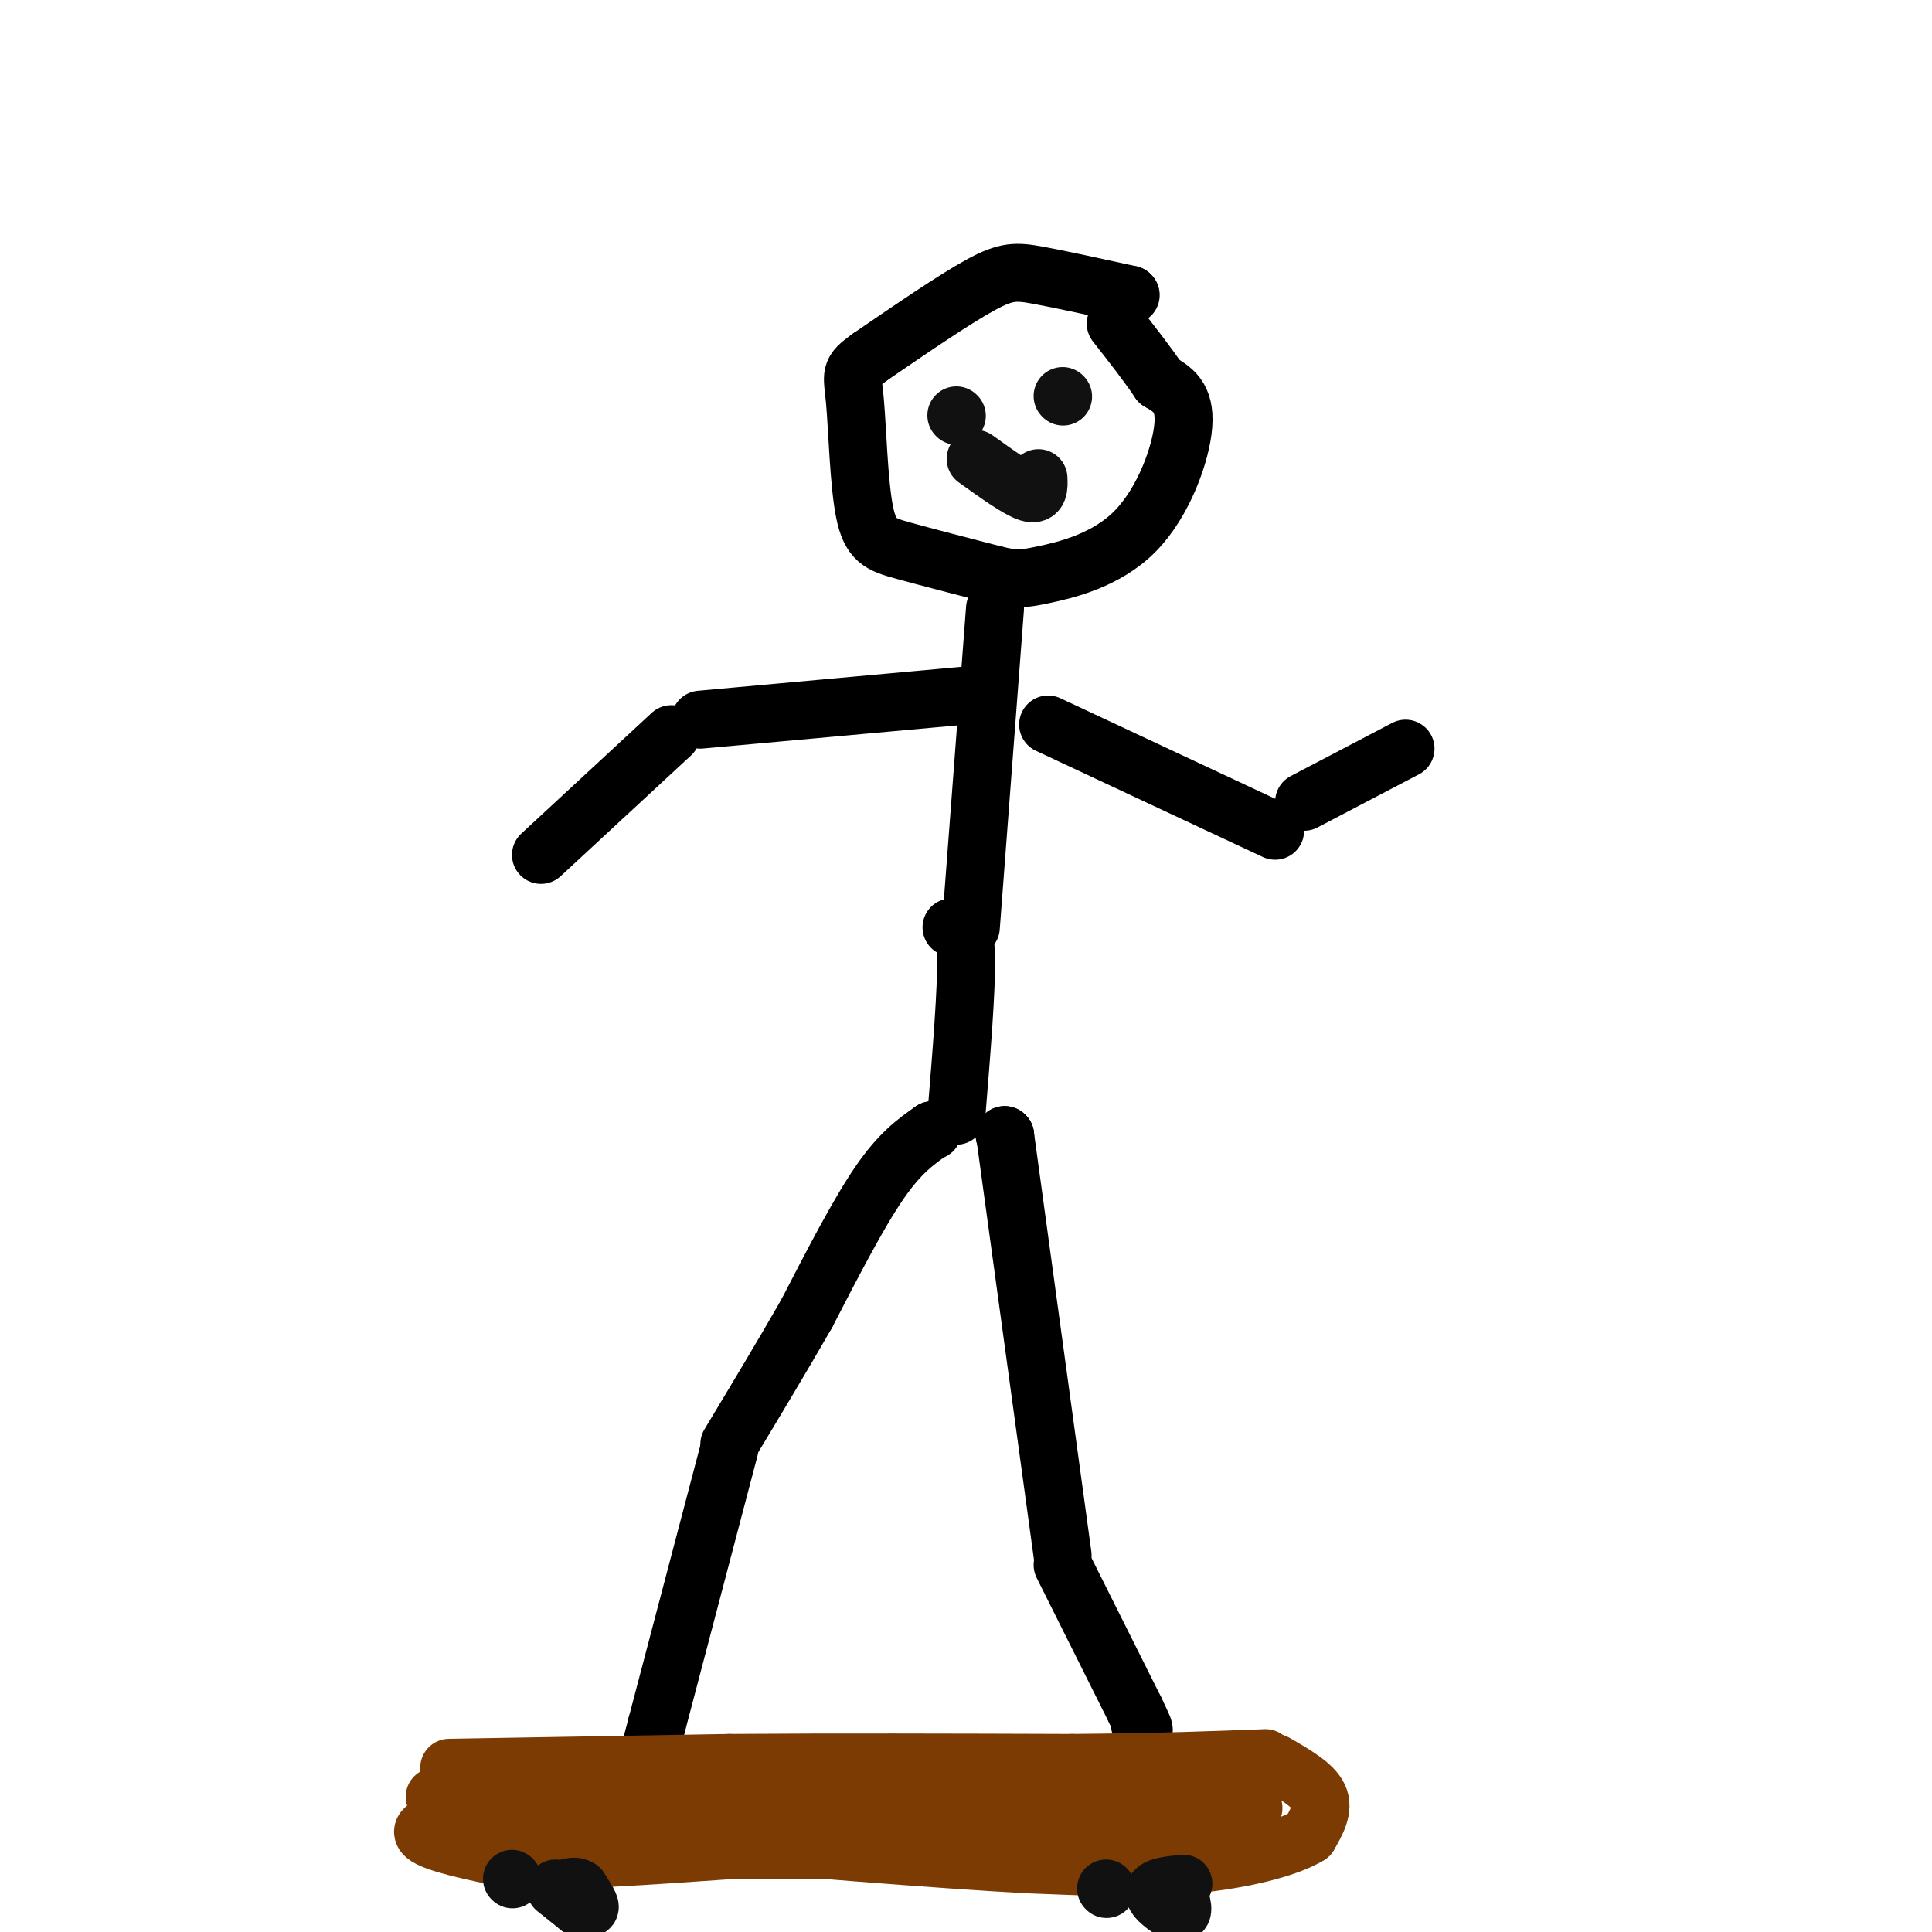<svg viewBox='0 0 400 400' version='1.1' xmlns='http://www.w3.org/2000/svg' xmlns:xlink='http://www.w3.org/1999/xlink'><g fill='none' stroke='#000000' stroke-width='12' stroke-linecap='round' stroke-linejoin='round'><path d='M234,61c0.000,0.000 0.100,0.100 0.1,0.1'/><path d='M234,61c-7.200,-1.578 -14.400,-3.156 -19,-4c-4.600,-0.844 -6.600,-0.956 -12,2c-5.400,2.956 -14.200,8.978 -23,15'/><path d='M180,74c-4.292,3.077 -3.522,3.268 -3,9c0.522,5.732 0.794,17.005 2,23c1.206,5.995 3.344,6.713 8,8c4.656,1.287 11.828,3.144 19,5'/><path d='M206,119c4.228,0.997 5.298,0.989 10,0c4.702,-0.989 13.035,-2.959 19,-9c5.965,-6.041 9.561,-16.155 10,-22c0.439,-5.845 -2.281,-7.423 -5,-9'/><path d='M240,79c-2.333,-3.500 -5.667,-7.750 -9,-12'/><path d='M206,126c0.000,0.000 -5.000,66.000 -5,66'/><path d='M197,192c1.417,-0.250 2.833,-0.500 3,6c0.167,6.500 -0.917,19.750 -2,33'/><path d='M193,234c0.000,0.000 0.100,0.100 0.1,0.1'/><path d='M193,234c-3.333,2.333 -6.667,4.667 -11,11c-4.333,6.333 -9.667,16.667 -15,27'/><path d='M167,272c-5.167,9.000 -10.583,18.000 -16,27'/><path d='M151,300c0.000,0.000 -15.000,57.000 -15,57'/><path d='M136,357c-2.500,9.500 -1.250,4.750 0,0'/><path d='M208,235c0.000,0.000 0.100,0.100 0.1,0.1'/><path d='M208,235c0.000,0.000 0.100,0.100 0.1,0.1'/><path d='M208.1,235.1c2.000,14.500 6.950,50.700 11.9,86.9'/><path d='M220,324c0.000,0.000 15.000,30.000 15,30'/><path d='M235,354c2.667,5.500 1.833,4.250 1,3'/><path d='M200,144c0.000,0.000 -55.000,5.000 -55,5'/><path d='M139,152c0.000,0.000 -27.000,25.000 -27,25'/><path d='M217,150c0.000,0.000 47.000,22.000 47,22'/><path d='M270,166c0.000,0.000 21.000,-11.000 21,-11'/></g>
<g fill='none' stroke='#7C3B02' stroke-width='12' stroke-linecap='round' stroke-linejoin='round'><path d='M93,366c0.000,0.000 58.000,-1.000 58,-1'/><path d='M151,365c21.500,-0.167 46.250,-0.083 71,0'/><path d='M222,365c18.500,-0.167 29.250,-0.583 40,-1'/><path d='M264,365c3.917,2.250 7.833,4.500 9,7c1.167,2.500 -0.417,5.250 -2,8'/><path d='M271,380c-4.133,2.578 -13.467,5.022 -24,6c-10.533,0.978 -22.267,0.489 -34,0'/><path d='M213,386c-18.833,-1.000 -48.917,-3.500 -79,-6'/><path d='M134,379c0.000,0.000 -37.000,0.000 -37,0'/><path d='M97,379c-7.533,-1.156 -7.867,-4.044 -5,-6c2.867,-1.956 8.933,-2.978 15,-4'/><path d='M107,369c11.190,0.500 31.667,3.750 47,4c15.333,0.250 25.524,-2.500 38,-3c12.476,-0.500 27.238,1.250 42,3'/><path d='M234,373c12.489,0.556 22.711,0.444 25,1c2.289,0.556 -3.356,1.778 -9,3'/><path d='M250,377c-2.511,1.400 -4.289,3.400 -18,4c-13.711,0.600 -39.356,-0.200 -65,-1'/><path d='M167,380c-11.489,-1.044 -7.711,-3.156 -16,-4c-8.289,-0.844 -28.644,-0.422 -49,0'/><path d='M102,376c-11.533,0.667 -15.867,2.333 -14,4c1.867,1.667 9.933,3.333 18,5'/><path d='M106,385c10.667,0.500 28.333,-0.750 46,-2'/><path d='M152,383c17.000,-0.167 36.500,0.417 56,1'/><path d='M101,370c0.000,0.000 -11.000,2.000 -11,2'/></g>
<g fill='none' stroke='#111111' stroke-width='12' stroke-linecap='round' stroke-linejoin='round'><path d='M115,391c0.000,0.000 5.000,4.000 5,4'/><path d='M120,395c0.000,0.000 -2.000,-2.000 -2,-2'/><path d='M118,393c0.000,0.000 0.000,-1.000 0,-1'/><path d='M118,392c0.000,0.000 0.100,0.100 0.1,0.1'/><path d='M117,392c2.250,1.583 4.500,3.167 5,3c0.500,-0.167 -0.750,-2.083 -2,-4'/><path d='M120,391c-0.833,-0.667 -1.917,-0.333 -3,0'/><path d='M245,390c-3.089,0.311 -6.178,0.622 -6,2c0.178,1.378 3.622,3.822 5,4c1.378,0.178 0.689,-1.911 0,-4'/><path d='M229,391c0.000,0.000 0.100,0.100 0.1,0.1'/><path d='M106,389c0.000,0.000 0.100,0.100 0.1,0.1'/><path d='M198,86c0.000,0.000 0.100,0.100 0.1,0.1'/><path d='M220,82c0.000,0.000 0.100,0.100 0.1,0.1'/><path d='M202,95c4.417,3.167 8.833,6.333 11,7c2.167,0.667 2.083,-1.167 2,-3'/></g>
</svg>